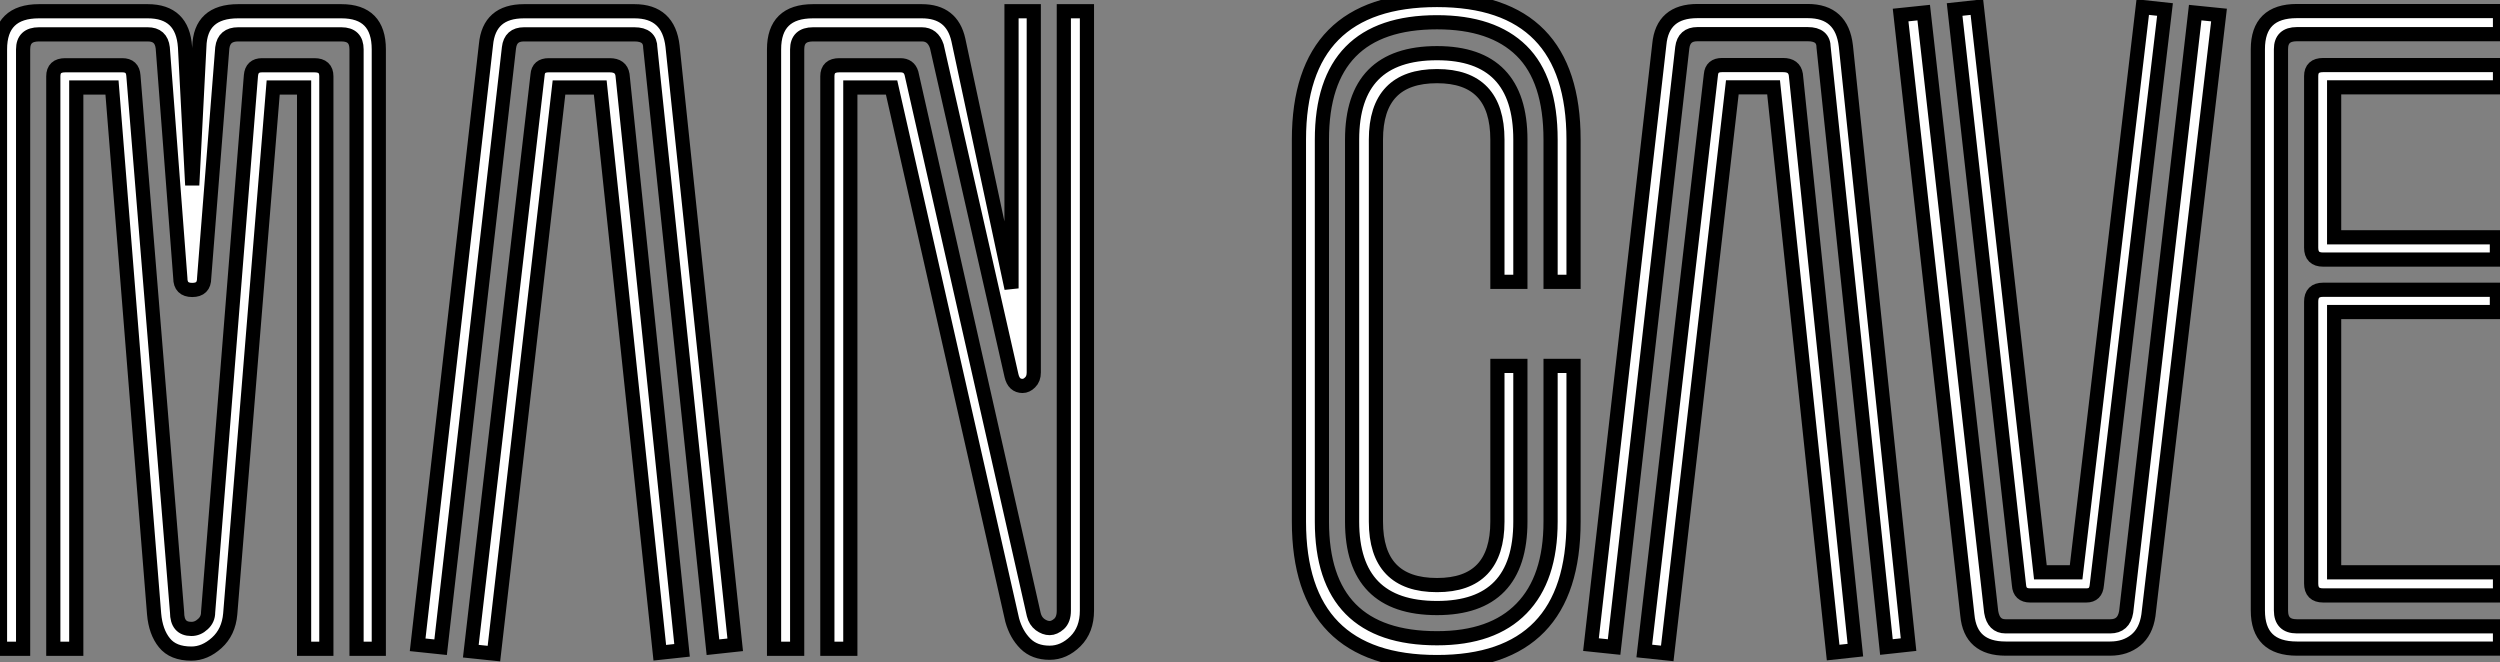 <?xml version="1.0" standalone="no"?>
<svg xmlns="http://www.w3.org/2000/svg" viewBox="1.996 5.252 176.344 46.7"><rect x="1.996" y="5.252" width="176.344" height="46.7" fill="#808080" stroke="none"/><path d="M28.90-42.28L28.90 0L27.33 0L27.33-42.28Q27.33-43.34 26.26-43.34L26.26-43.34L18.98-43.34Q17.98-43.34 17.86-42.39L17.86-42.39L16.58-26.15Q16.58-25.31 15.74-25.31L15.74-25.31Q14.90-25.31 14.90-26.15L14.90-26.15L13.66-42.39Q13.55-43.34 12.60-43.34L12.60-43.34L4.93-43.34Q3.81-43.34 3.81-42.28L3.81-42.28L3.81 0L2.18 0L2.18-42.28Q2.18-44.97 4.93-44.97L4.93-44.97L12.60-44.97Q15.06-44.97 15.23-42.45L15.23-42.45L15.74-32.70L16.24-42.45Q16.30-44.97 18.98-44.97L18.98-44.97L26.26-44.97Q28.90-44.97 28.90-42.28L28.90-42.28ZM25.20-40.38L25.20 0L23.63 0L23.63-39.59L21.45-39.59L18.42-2.46Q18.31-1.18 17.47-0.42Q16.63 0.34 15.68 0.34L15.68 0.34Q14.39 0.34 13.78-0.42Q13.16-1.18 13.05-2.46L13.05-2.46L10.08-39.59L7.56-39.59L7.56 0L5.94 0L5.94-40.38Q5.94-41.16 6.78-41.16L6.78-41.16L10.81-41.16Q11.54-41.16 11.59-40.43L11.59-40.43L14.67-2.58Q14.67-1.40 15.68-1.40L15.68-1.40Q16.13-1.40 16.49-1.74Q16.86-2.07 16.86-2.58L16.86-2.58L19.88-40.43Q19.94-41.16 20.66-41.16L20.66-41.16L24.36-41.16Q25.20-41.16 25.20-40.38L25.20-40.38ZM31.64 0L31.64 0ZM49.62-42.50L54.04-0.28L52.47-0.11L48.05-42.39Q48.05-43.34 46.93-43.34L46.93-43.34L39.14-43.34Q38.19-43.34 38.08-42.39L38.08-42.39L33.26-0.11L31.64-0.28L36.46-42.62Q36.68-44.97 39.14-44.97L39.14-44.97L46.93-44.97Q49.34-44.97 49.62-42.50L49.62-42.50ZM46.09-40.49L50.29 0.11L48.72 0.28L44.52-39.59L41.61-39.59L37.02 0.34L35.39 0.17L40.10-40.49Q40.15-41.16 40.88-41.16L40.88-41.16L45.19-41.16Q45.98-41.16 46.09-40.49L46.09-40.49ZM56.78 0L56.78 0ZM78.85-44.97L78.85-2.69Q78.85-1.34 78.04-0.53Q77.22 0.28 76.22 0.28L76.22 0.28Q75.15 0.28 74.51-0.36Q73.86-1.01 73.58-2.02L73.58-2.02L65.07-39.59L62.16-39.59L62.16 0L60.54 0L60.54-40.38Q60.54-41.16 61.38-41.16L61.38-41.16L65.69-41.16Q66.30-41.16 66.47-40.60L66.47-40.60L75.10-2.41Q75.21-1.96 75.54-1.71Q75.88-1.46 76.22-1.46L76.22-1.46Q76.55-1.46 76.89-1.76Q77.22-2.07 77.22-2.69L77.22-2.69L77.22-44.97L78.85-44.97ZM75.10-44.97L75.10-19.49Q75.10-19.04 74.84-18.79Q74.59-18.54 74.31-18.54L74.31-18.54Q73.70-18.54 73.53-19.26L73.53-19.26L68.26-42.50Q67.98-43.34 67.20-43.34L67.20-43.34L59.53-43.34Q58.41-43.34 58.41-42.28L58.41-42.28L58.41 0L56.78 0L56.78-42.28Q56.78-44.97 59.53-44.97L59.53-44.97L67.20-44.97Q69.33-44.97 69.78-42.95L69.78-42.95L73.53-25.42L73.53-44.97L75.10-44.97Z" fill="white" stroke="black" transform="translate(0 0) scale(1 1) translate(-0.184 51.015)"/><path d="M21.11-19.94L21.11-8.96Q21.11 0.95 11.48 0.95L11.48 0.95Q1.74 0.95 1.74-8.96L1.74-8.96L1.74-35.90Q1.74-45.75 11.48-45.75L11.48-45.75Q21.11-45.75 21.11-35.90L21.11-35.90L21.11-25.87L19.49-25.87L19.49-35.90Q19.49-40.15 17.44-42.17Q15.40-44.18 11.48-44.18L11.48-44.18Q3.36-44.18 3.36-35.90L3.36-35.90L3.36-8.96Q3.36-0.73 11.48-0.73L11.48-0.73Q15.40-0.73 17.44-2.83Q19.49-4.93 19.49-8.96L19.49-8.96L19.49-19.94L21.11-19.94ZM17.36-19.94L17.36-8.96Q17.36-2.86 11.48-2.86L11.48-2.86Q5.49-2.86 5.49-8.96L5.49-8.96L5.49-35.90Q5.49-42 11.48-42L11.48-42Q17.36-42 17.36-35.90L17.36-35.90L17.36-25.87L15.74-25.87L15.74-35.90Q15.74-40.38 11.48-40.38L11.48-40.38Q7.17-40.38 7.17-35.90L7.17-35.90L7.17-8.96Q7.17-4.48 11.48-4.48L11.48-4.48Q15.74-4.48 15.74-8.96L15.74-8.96L15.74-19.94L17.36-19.94ZM22.34 0L22.34 0ZM40.32-42.50L44.74-0.28L43.18-0.11L38.75-42.39Q38.75-43.34 37.63-43.34L37.63-43.34L29.85-43.34Q28.90-43.34 28.78-42.39L28.78-42.39L23.97-0.11L22.34-0.28L27.16-42.62Q27.38-44.97 29.85-44.97L29.85-44.97L37.63-44.97Q40.04-44.97 40.32-42.50L40.32-42.50ZM36.79-40.49L40.99 0.11L39.42 0.28L35.22-39.59L32.31-39.59L27.72 0.34L26.10 0.17L30.80-40.49Q30.86-41.16 31.58-41.16L31.58-41.16L35.90-41.16Q36.68-41.16 36.79-40.49L36.79-40.49ZM44.18 0L44.18 0ZM61.26-45.25L62.83-45.08L58.02-4.48Q57.96-3.75 57.29-3.75L57.29-3.75L53.31-3.75Q52.58-3.75 52.53-4.48L52.53-4.48L47.99-45.08L49.56-45.25L54.04-5.38L56.56-5.38L61.26-45.25ZM64.96-44.86L66.64-44.69L61.66-2.35Q61.49-1.18 60.76-0.59Q60.03 0 58.97 0L58.97 0L51.58 0Q49.11 0 48.89-2.35L48.89-2.35L44.18-44.69L45.81-44.86L50.57-2.58Q50.74-1.57 51.58-1.57L51.58-1.57L58.97-1.57Q59.92-1.57 60.09-2.58L60.09-2.58L64.96-44.86ZM69.38 0L69.38 0ZM86.46-41.16L86.46-39.59L74.76-39.59L74.76-29.01L86.24-29.01L86.24-27.44L73.98-27.44Q73.14-27.44 73.14-28.28L73.14-28.28L73.14-40.38Q73.14-41.16 73.98-41.16L73.98-41.16L86.46-41.16ZM86.46-1.57L86.46 0L72.13 0Q69.38 0 69.38-2.69L69.38-2.69L69.38-42.28Q69.38-44.97 72.13-44.97L72.13-44.97L86.46-44.97L86.46-43.34L72.13-43.34Q71.01-43.34 71.01-42.28L71.01-42.28L71.01-2.69Q71.01-1.57 72.13-1.57L72.13-1.57L86.46-1.57ZM86.46-5.38L86.46-3.75L73.98-3.75Q73.14-3.75 73.14-4.59L73.14-4.59L73.14-24.47Q73.14-25.31 73.98-25.31L73.98-25.31L86.24-25.31L86.24-23.74L74.76-23.74L74.76-5.38L86.46-5.38Z" fill="white" stroke="black" transform="translate(92.616 0) scale(1 1) translate(-0.736 51.002)"/></svg>